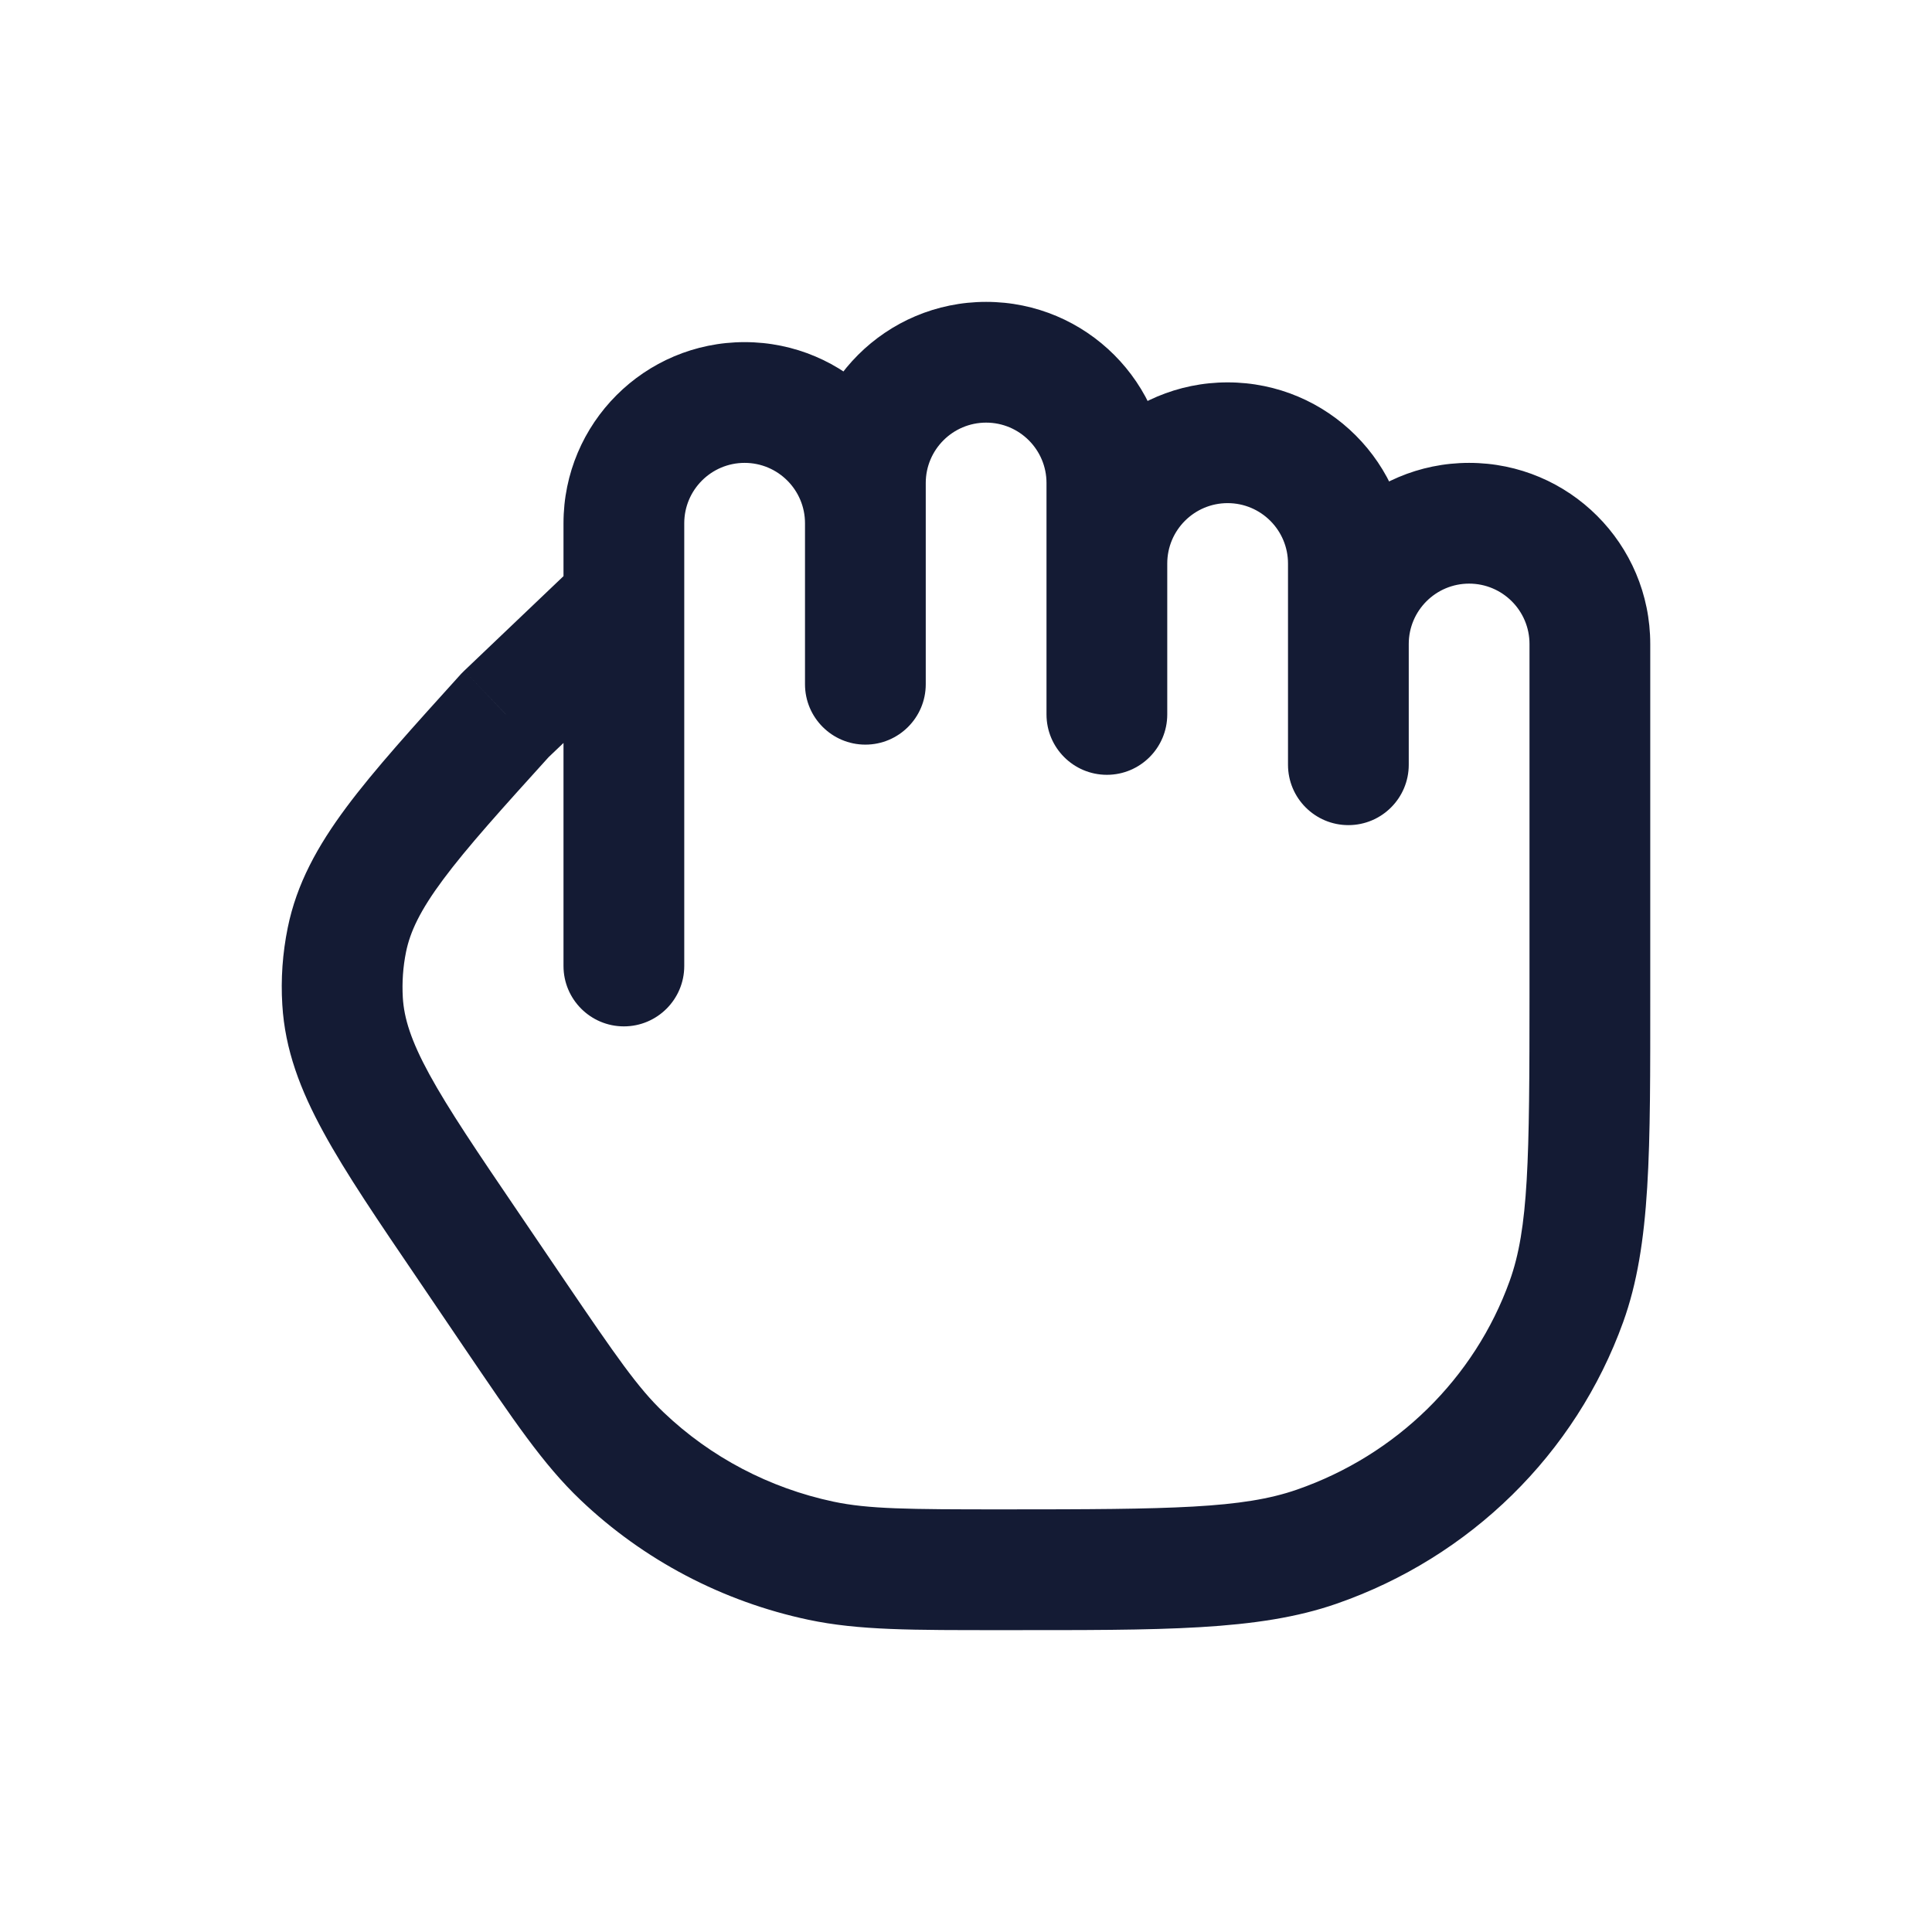 <svg width="24" height="24" viewBox="0 0 24 24" fill="none" xmlns="http://www.w3.org/2000/svg">
<path d="M19.75 12.335H20.5H20.5H19.75ZM5.817 15.479L6.438 15.058L6.438 15.058L5.817 15.479ZM6.381 16.309L5.76 16.731L5.76 16.731L6.381 16.309ZM6.284 8.875L5.767 8.332C5.754 8.344 5.741 8.358 5.728 8.371L6.284 8.875ZM8.245 8.043C8.545 7.757 8.556 7.283 8.271 6.983C7.985 6.683 7.51 6.671 7.21 6.957L8.245 8.043ZM4.255 12.437L5.004 12.393L4.255 12.437ZM4.309 11.676L3.574 11.526L4.309 11.676ZM19.458 16.168L20.164 16.422L19.458 16.168ZM16.357 19.214L16.11 18.505L16.357 19.214ZM10.197 19.387L10.353 18.654H10.353L10.197 19.387ZM7.728 18.09L8.245 17.546L7.728 18.09ZM7 12C7 12.414 7.336 12.75 7.75 12.75C8.164 12.75 8.5 12.414 8.5 12H7ZM13 8.875C13 9.289 13.336 9.625 13.75 9.625C14.164 9.625 14.5 9.289 14.5 8.875H13ZM16 9.5C16 9.914 16.336 10.25 16.75 10.25C17.164 10.25 17.5 9.914 17.5 9.5H16ZM19.75 8H19V8L19.75 8ZM10 8.5C10 8.914 10.336 9.25 10.75 9.25C11.164 9.25 11.5 8.914 11.5 8.5H10ZM5.197 15.9L5.76 16.731L7.001 15.888L6.438 15.058L5.197 15.9ZM6.802 9.418L8.245 8.043L7.21 6.957L5.767 8.332L6.802 9.418ZM6.438 15.058C5.925 14.303 5.571 13.78 5.334 13.346C5.104 12.925 5.019 12.646 5.004 12.393L3.507 12.482C3.54 13.04 3.731 13.54 4.018 14.065C4.297 14.577 4.7 15.169 5.197 15.9L6.438 15.058ZM5.728 8.371C5.134 9.028 4.651 9.56 4.302 10.029C3.945 10.509 3.685 10.978 3.574 11.526L5.044 11.825C5.095 11.575 5.218 11.311 5.506 10.924C5.802 10.526 6.226 10.056 6.84 9.378L5.728 8.371ZM5.004 12.393C4.993 12.203 5.006 12.012 5.044 11.825L3.574 11.526C3.51 11.841 3.487 12.162 3.507 12.482L5.004 12.393ZM19 12.335C19 14.415 18.989 15.259 18.753 15.914L20.164 16.422C20.511 15.459 20.5 14.286 20.5 12.335H19ZM12.453 20.25C14.443 20.25 15.629 20.261 16.603 19.922L16.11 18.505C15.436 18.739 14.568 18.75 12.453 18.75V20.25ZM18.753 15.914C18.318 17.12 17.349 18.075 16.11 18.505L16.603 19.922C18.262 19.346 19.573 18.062 20.164 16.422L18.753 15.914ZM12.453 18.75C11.271 18.75 10.789 18.746 10.353 18.654L10.041 20.121C10.668 20.254 11.336 20.25 12.453 20.25V18.75ZM5.76 16.731C6.379 17.642 6.748 18.193 7.211 18.633L8.245 17.546C7.926 17.243 7.658 16.855 7.001 15.888L5.76 16.731ZM10.353 18.654C9.557 18.485 8.827 18.101 8.245 17.546L7.211 18.633C7.995 19.38 8.976 19.895 10.041 20.121L10.353 18.654ZM8.5 12V6.5H7V12H8.5ZM9.25 5.75C9.664 5.75 10 6.086 10 6.5H11.5C11.5 5.257 10.493 4.25 9.25 4.25V5.75ZM8.5 6.5C8.5 6.086 8.836 5.75 9.25 5.75V4.25C8.007 4.25 7 5.257 7 6.5H8.5ZM13 7V8.875H14.5V7H13ZM16 7V8H17.5V7H16ZM16 8V9.5H17.5V8H16ZM15.25 6.25C15.664 6.25 16 6.586 16 7H17.5C17.5 5.757 16.493 4.75 15.25 4.75V6.25ZM14.5 7C14.5 6.586 14.836 6.25 15.25 6.25V4.75C14.007 4.75 13 5.757 13 7H14.5ZM18.25 7.25C18.664 7.25 19 7.586 19 8H20.5C20.5 6.757 19.493 5.75 18.25 5.75V7.25ZM17.5 8C17.5 7.586 17.836 7.25 18.25 7.25V5.75C17.007 5.75 16 6.757 16 8H17.5ZM10 6.5V8.5H11.5V6.5H10ZM13 6V7H14.5V6H13ZM10 6V6.5H11.5V6H10ZM12.25 5.25C12.664 5.25 13 5.586 13 6H14.5C14.5 4.757 13.493 3.75 12.25 3.75V5.25ZM12.25 3.75C11.007 3.75 10 4.757 10 6H11.5C11.5 5.586 11.836 5.25 12.25 5.25V3.75ZM19 8L19 12.335H20.5V8L19 8Z" fill="#141B34"/>
</svg>
